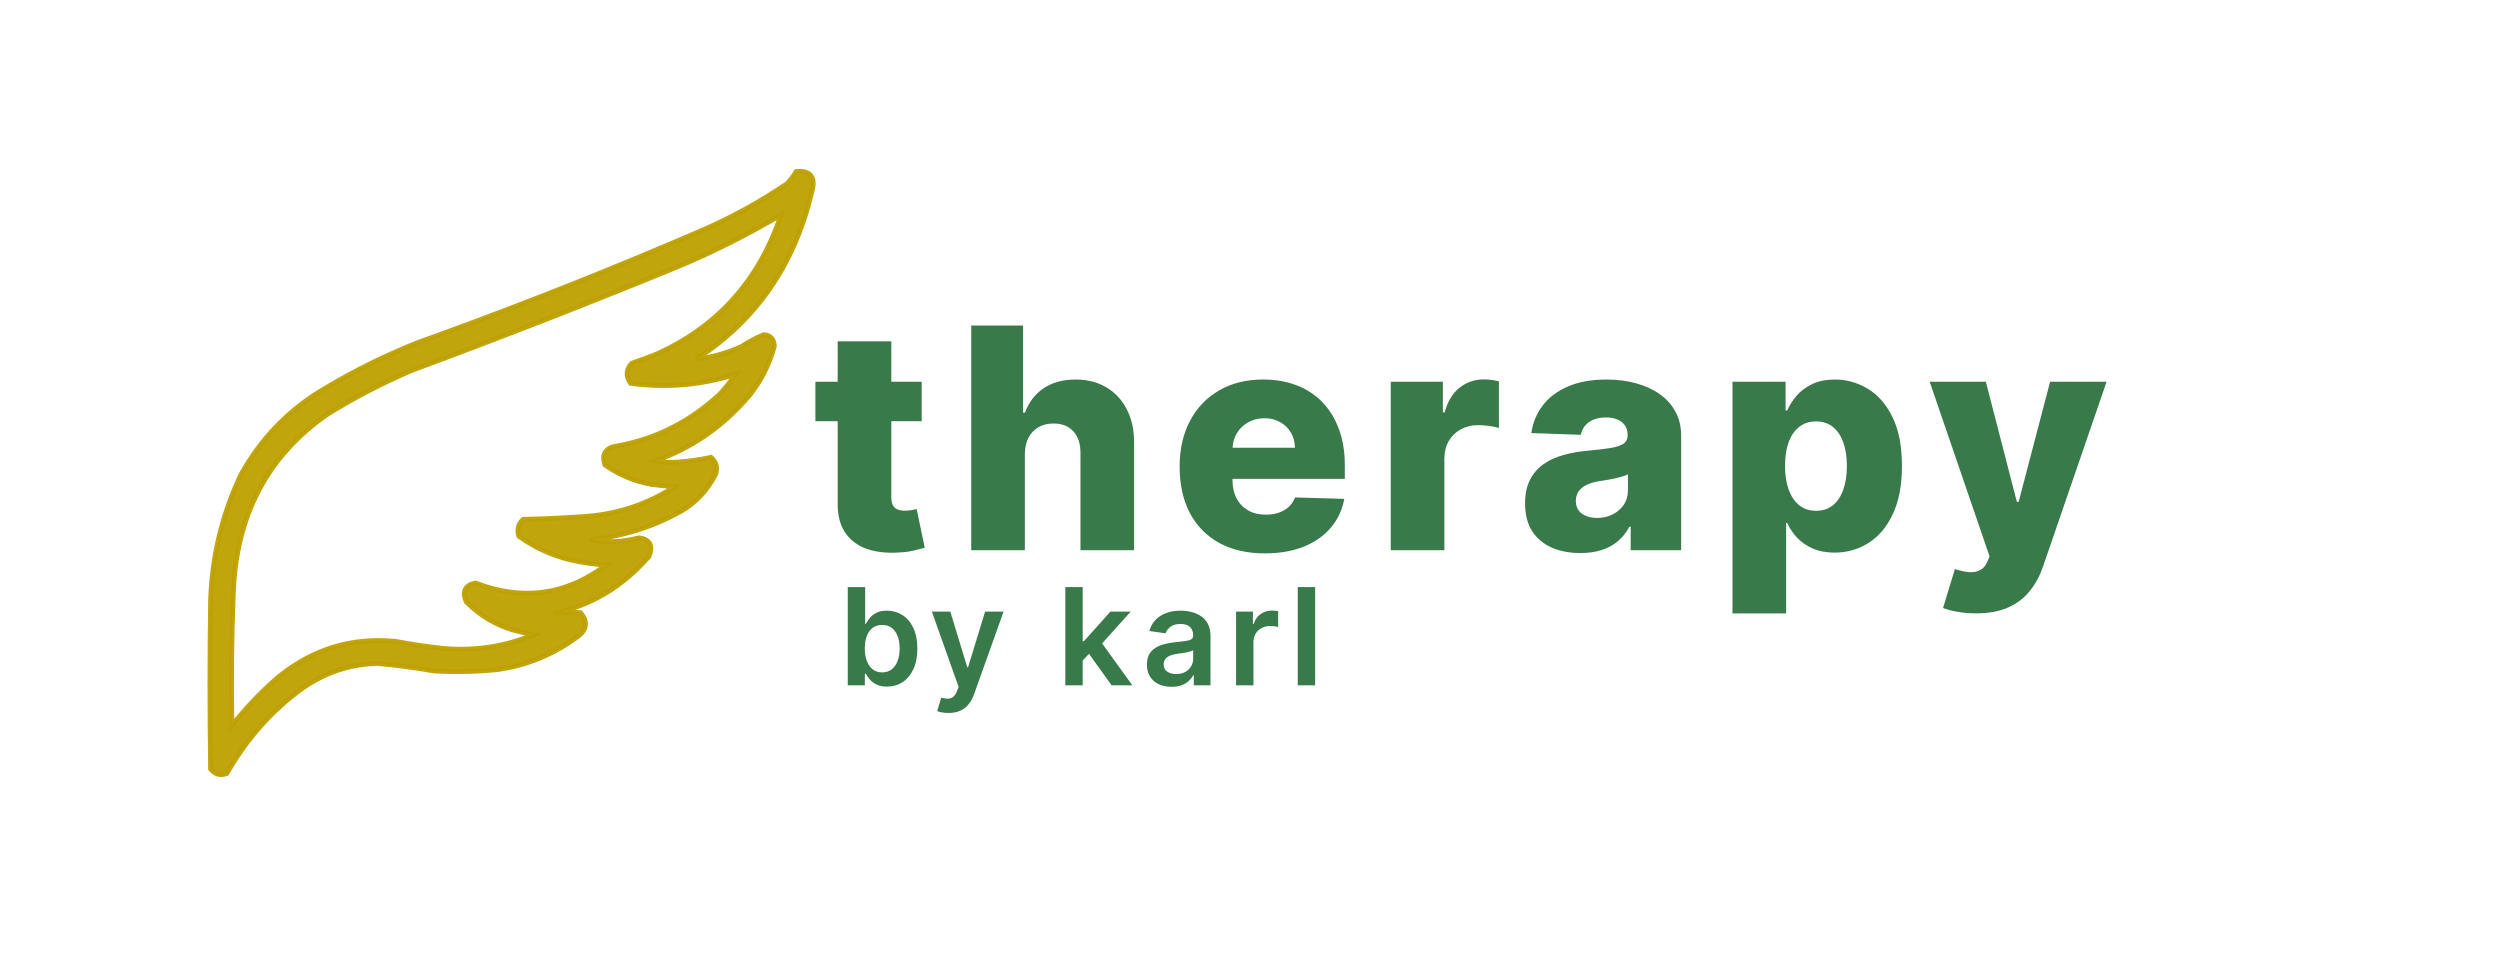 <svg xmlns="http://www.w3.org/2000/svg" width="259" height="100" viewBox="0 0 259 100" fill="none"><path d="M95.487 39.545V43.636H84.476V39.545H95.487ZM86.783 35.364H92.34V51.511C92.34 51.852 92.393 52.129 92.499 52.341C92.612 52.545 92.775 52.693 92.987 52.784C93.199 52.867 93.453 52.909 93.749 52.909C93.961 52.909 94.184 52.89 94.419 52.852C94.662 52.807 94.843 52.769 94.965 52.739L95.805 56.75C95.54 56.826 95.165 56.92 94.68 57.034C94.203 57.148 93.631 57.22 92.965 57.25C91.662 57.311 90.544 57.159 89.612 56.795C88.688 56.424 87.98 55.849 87.487 55.068C87.002 54.288 86.768 53.307 86.783 52.125V35.364ZM106.174 47.045V57H100.618V33.727H105.993V42.75H106.186C106.58 41.674 107.224 40.833 108.118 40.227C109.019 39.621 110.121 39.318 111.424 39.318C112.652 39.318 113.72 39.591 114.629 40.136C115.538 40.674 116.243 41.436 116.743 42.42C117.25 43.405 117.5 44.557 117.493 45.875V57H111.936V46.966C111.943 45.996 111.701 45.239 111.208 44.693C110.716 44.148 110.023 43.875 109.129 43.875C108.546 43.875 108.03 44.004 107.583 44.261C107.144 44.511 106.799 44.871 106.549 45.341C106.307 45.811 106.182 46.379 106.174 47.045ZM131.04 57.33C129.215 57.33 127.639 56.97 126.313 56.25C124.995 55.523 123.98 54.489 123.268 53.148C122.563 51.799 122.211 50.197 122.211 48.341C122.211 46.538 122.567 44.962 123.279 43.614C123.991 42.258 124.995 41.205 126.29 40.455C127.586 39.697 129.112 39.318 130.87 39.318C132.112 39.318 133.249 39.511 134.279 39.898C135.309 40.284 136.199 40.856 136.949 41.614C137.699 42.371 138.283 43.307 138.699 44.42C139.116 45.526 139.324 46.795 139.324 48.227V49.614H124.154V46.386H134.154C134.146 45.795 134.006 45.269 133.734 44.807C133.461 44.345 133.086 43.985 132.609 43.727C132.139 43.462 131.597 43.33 130.984 43.33C130.362 43.33 129.806 43.47 129.313 43.75C128.821 44.023 128.431 44.398 128.143 44.875C127.855 45.345 127.703 45.879 127.688 46.477V49.761C127.688 50.474 127.828 51.099 128.109 51.636C128.389 52.167 128.787 52.58 129.302 52.875C129.817 53.17 130.431 53.318 131.143 53.318C131.635 53.318 132.082 53.25 132.484 53.114C132.885 52.977 133.23 52.776 133.518 52.511C133.806 52.246 134.021 51.92 134.165 51.534L139.268 51.682C139.056 52.826 138.59 53.822 137.87 54.67C137.158 55.511 136.222 56.167 135.063 56.636C133.904 57.099 132.563 57.33 131.04 57.33ZM144.083 57V39.545H149.48V42.727H149.662C149.98 41.576 150.499 40.72 151.219 40.159C151.939 39.591 152.776 39.307 153.73 39.307C153.988 39.307 154.253 39.326 154.526 39.364C154.798 39.394 155.052 39.443 155.287 39.511V44.341C155.022 44.25 154.673 44.178 154.242 44.125C153.817 44.072 153.439 44.045 153.105 44.045C152.446 44.045 151.851 44.193 151.321 44.489C150.798 44.776 150.386 45.182 150.083 45.705C149.787 46.22 149.639 46.826 149.639 47.523V57H144.083ZM163.736 57.295C162.622 57.295 161.633 57.11 160.77 56.739C159.914 56.36 159.236 55.792 158.736 55.034C158.243 54.269 157.997 53.311 157.997 52.159C157.997 51.189 158.167 50.371 158.508 49.705C158.849 49.038 159.319 48.496 159.917 48.08C160.516 47.663 161.205 47.349 161.986 47.136C162.766 46.917 163.599 46.769 164.486 46.693C165.478 46.602 166.277 46.508 166.883 46.409C167.489 46.303 167.929 46.155 168.201 45.966C168.482 45.769 168.622 45.492 168.622 45.136V45.08C168.622 44.496 168.421 44.045 168.02 43.727C167.618 43.409 167.076 43.25 166.395 43.25C165.66 43.25 165.069 43.409 164.622 43.727C164.175 44.045 163.891 44.485 163.77 45.045L158.645 44.864C158.796 43.803 159.186 42.856 159.815 42.023C160.451 41.182 161.323 40.523 162.429 40.045C163.542 39.561 164.879 39.318 166.44 39.318C167.554 39.318 168.58 39.451 169.52 39.716C170.459 39.974 171.277 40.352 171.974 40.852C172.671 41.345 173.209 41.951 173.588 42.67C173.974 43.39 174.167 44.212 174.167 45.136V57H168.94V54.568H168.804C168.493 55.159 168.095 55.659 167.611 56.068C167.133 56.477 166.569 56.784 165.917 56.989C165.273 57.193 164.546 57.295 163.736 57.295ZM165.451 53.659C166.05 53.659 166.588 53.538 167.065 53.295C167.55 53.053 167.936 52.72 168.224 52.295C168.512 51.864 168.656 51.364 168.656 50.795V49.136C168.497 49.22 168.304 49.295 168.076 49.364C167.857 49.432 167.614 49.496 167.349 49.557C167.084 49.617 166.811 49.67 166.531 49.716C166.251 49.761 165.982 49.803 165.724 49.841C165.201 49.924 164.754 50.053 164.383 50.227C164.02 50.401 163.739 50.629 163.542 50.909C163.353 51.182 163.258 51.508 163.258 51.886C163.258 52.462 163.463 52.901 163.872 53.205C164.289 53.508 164.815 53.659 165.451 53.659ZM179.485 63.545V39.545H184.985V42.534H185.156C185.383 42.004 185.705 41.492 186.121 41C186.546 40.508 187.084 40.106 187.735 39.795C188.394 39.477 189.182 39.318 190.099 39.318C191.311 39.318 192.443 39.636 193.496 40.273C194.557 40.909 195.413 41.89 196.065 43.216C196.716 44.542 197.042 46.231 197.042 48.284C197.042 50.261 196.727 51.917 196.099 53.25C195.477 54.583 194.637 55.583 193.576 56.25C192.523 56.917 191.352 57.25 190.065 57.25C189.186 57.25 188.424 57.106 187.781 56.818C187.137 56.53 186.595 56.151 186.156 55.682C185.724 55.212 185.39 54.708 185.156 54.17H185.042V63.545H179.485ZM184.928 48.273C184.928 49.212 185.053 50.03 185.303 50.727C185.561 51.424 185.928 51.966 186.406 52.352C186.89 52.731 187.47 52.92 188.144 52.92C188.826 52.92 189.406 52.731 189.883 52.352C190.36 51.966 190.72 51.424 190.962 50.727C191.212 50.03 191.337 49.212 191.337 48.273C191.337 47.333 191.212 46.519 190.962 45.83C190.72 45.14 190.36 44.606 189.883 44.227C189.413 43.849 188.834 43.659 188.144 43.659C187.462 43.659 186.883 43.845 186.406 44.216C185.928 44.587 185.561 45.117 185.303 45.807C185.053 46.496 184.928 47.318 184.928 48.273ZM204.709 63.545C204.042 63.545 203.414 63.492 202.823 63.386C202.232 63.288 201.724 63.155 201.3 62.989L202.527 58.955C203.073 59.136 203.565 59.242 204.004 59.273C204.451 59.303 204.834 59.231 205.152 59.057C205.478 58.89 205.728 58.591 205.902 58.159L206.118 57.636L199.914 39.545H205.732L208.948 52H209.129L212.391 39.545H218.243L211.664 58.67C211.345 59.625 210.895 60.466 210.311 61.193C209.736 61.928 208.989 62.504 208.073 62.92C207.164 63.337 206.042 63.545 204.709 63.545Z" fill="#397A4A"></path><path d="M87.829 71V60.818H89.629V64.626H89.704C89.797 64.441 89.927 64.244 90.097 64.035C90.266 63.823 90.494 63.642 90.783 63.493C91.071 63.34 91.439 63.264 91.886 63.264C92.476 63.264 93.008 63.415 93.482 63.717C93.96 64.015 94.337 64.457 94.616 65.044C94.897 65.627 95.038 66.343 95.038 67.192C95.038 68.03 94.901 68.743 94.626 69.329C94.351 69.916 93.976 70.364 93.502 70.672C93.028 70.98 92.491 71.134 91.891 71.134C91.454 71.134 91.091 71.061 90.802 70.915C90.514 70.77 90.282 70.594 90.106 70.388C89.934 70.18 89.8 69.983 89.704 69.797H89.599V71H87.829ZM89.594 67.182C89.594 67.676 89.664 68.108 89.803 68.479C89.946 68.851 90.15 69.141 90.415 69.349C90.683 69.555 91.008 69.658 91.389 69.658C91.787 69.658 92.12 69.552 92.388 69.34C92.657 69.124 92.859 68.831 92.995 68.46C93.134 68.085 93.204 67.659 93.204 67.182C93.204 66.708 93.136 66.287 93 65.919C92.864 65.551 92.662 65.263 92.393 65.054C92.125 64.845 91.79 64.741 91.389 64.741C91.005 64.741 90.678 64.842 90.41 65.044C90.141 65.246 89.937 65.53 89.798 65.894C89.662 66.259 89.594 66.688 89.594 67.182ZM98.267 73.864C98.022 73.864 97.795 73.844 97.586 73.804C97.38 73.767 97.216 73.724 97.094 73.675L97.511 72.273C97.773 72.349 98.007 72.385 98.213 72.382C98.418 72.379 98.599 72.314 98.754 72.188C98.913 72.066 99.048 71.86 99.157 71.572L99.311 71.159L96.542 63.364H98.451L100.211 69.131H100.291L102.055 63.364H103.97L100.912 71.925C100.77 72.329 100.581 72.675 100.345 72.964C100.11 73.255 99.822 73.478 99.48 73.63C99.142 73.786 98.738 73.864 98.267 73.864ZM112.008 68.604L112.003 66.431H112.292L115.036 63.364H117.139L113.763 67.122H113.39L112.008 68.604ZM110.368 71V60.818H112.167V71H110.368ZM115.16 71L112.674 67.525L113.887 66.257L117.313 71H115.16ZM121.376 71.154C120.892 71.154 120.456 71.068 120.068 70.896C119.684 70.72 119.379 70.461 119.153 70.12C118.931 69.779 118.82 69.358 118.82 68.857C118.82 68.426 118.9 68.07 119.059 67.788C119.218 67.507 119.435 67.281 119.71 67.112C119.985 66.943 120.295 66.816 120.64 66.729C120.988 66.64 121.348 66.575 121.719 66.535C122.166 66.489 122.529 66.448 122.808 66.411C123.086 66.371 123.288 66.312 123.414 66.232C123.543 66.149 123.608 66.022 123.608 65.849V65.82C123.608 65.445 123.497 65.155 123.275 64.95C123.053 64.744 122.733 64.641 122.315 64.641C121.875 64.641 121.525 64.737 121.266 64.93C121.011 65.122 120.839 65.349 120.749 65.611L119.069 65.372C119.202 64.908 119.42 64.52 119.725 64.209C120.03 63.894 120.403 63.659 120.844 63.503C121.285 63.344 121.772 63.264 122.305 63.264C122.673 63.264 123.04 63.307 123.404 63.394C123.769 63.48 124.102 63.622 124.403 63.821C124.705 64.017 124.947 64.283 125.129 64.621C125.315 64.96 125.408 65.382 125.408 65.889V71H123.678V69.951H123.618C123.509 70.163 123.354 70.362 123.156 70.548C122.96 70.73 122.713 70.877 122.415 70.99C122.12 71.099 121.773 71.154 121.376 71.154ZM121.843 69.832C122.204 69.832 122.518 69.76 122.783 69.618C123.048 69.472 123.252 69.28 123.394 69.041C123.54 68.803 123.613 68.542 123.613 68.261V67.361C123.557 67.407 123.46 67.45 123.325 67.49C123.192 67.53 123.043 67.565 122.877 67.594C122.711 67.624 122.547 67.651 122.385 67.674C122.223 67.697 122.082 67.717 121.962 67.734C121.694 67.77 121.454 67.83 121.242 67.913C121.029 67.996 120.862 68.112 120.739 68.261C120.617 68.406 120.555 68.595 120.555 68.827C120.555 69.159 120.676 69.409 120.918 69.578C121.16 69.747 121.469 69.832 121.843 69.832ZM128.057 71V63.364H129.802V64.636H129.882C130.021 64.195 130.26 63.856 130.598 63.617C130.939 63.375 131.329 63.254 131.766 63.254C131.866 63.254 131.977 63.259 132.099 63.269C132.225 63.276 132.33 63.287 132.412 63.304V64.96C132.336 64.933 132.215 64.91 132.05 64.89C131.887 64.867 131.73 64.855 131.577 64.855C131.249 64.855 130.954 64.926 130.692 65.069C130.434 65.208 130.23 65.402 130.081 65.651C129.932 65.899 129.857 66.186 129.857 66.511V71H128.057ZM136.248 60.818V71H134.448V60.818H136.248Z" fill="#397A4A"></path><path opacity="0.946" d="M45.185 34.803C54.499 31.421 63.711 27.761 72.821 23.823L73.959 23.31C76.591 22.085 79.115 20.657 81.532 19.027C81.871 18.678 82.165 18.296 82.413 17.882L82.478 17.771L82.607 17.761C83.222 17.712 83.735 17.827 84.024 18.218C84.305 18.597 84.301 19.143 84.133 19.773L84.134 19.773C82.339 27.424 78.323 33.243 72.09 37.218C73.705 37.025 75.272 36.591 76.792 35.915C77.522 35.431 78.284 35.025 79.075 34.697L79.134 34.673L79.198 34.68C79.502 34.713 79.763 34.825 79.948 35.039C80.131 35.251 80.21 35.531 80.218 35.847L80.219 35.884L80.209 35.92C79.676 37.838 78.796 39.552 77.569 41.058L77.565 41.062C74.87 44.209 71.634 46.44 67.859 47.755C68.472 47.869 69.091 47.918 69.718 47.9L70.202 47.871C71.329 47.792 72.44 47.638 73.535 47.408L73.664 47.381L73.76 47.473C73.979 47.683 74.128 47.927 74.196 48.204C74.264 48.48 74.247 48.772 74.158 49.074L74.152 49.096L74.143 49.115C73.302 50.792 72.093 52.086 70.519 52.988L70.517 52.99C67.562 54.618 64.442 55.589 61.159 55.905C62.804 56.23 64.464 56.172 66.144 55.728L66.191 55.716L66.241 55.723C66.734 55.789 67.133 55.972 67.321 56.341C67.505 56.702 67.44 57.151 67.235 57.632L67.22 57.669L67.193 57.699C64.483 60.787 61.23 62.73 57.442 63.524C57.482 63.529 57.521 63.533 57.56 63.537C58.284 63.42 59.009 63.388 59.735 63.441L60.052 63.47L60.156 63.481L60.222 63.563C60.538 63.966 60.701 64.384 60.645 64.807C60.588 65.228 60.322 65.593 59.911 65.907L59.908 65.909C57.393 67.781 54.606 68.935 51.551 69.368L51.541 69.37C49.361 69.59 47.176 69.637 44.987 69.513L44.973 69.512L44.958 69.51C43.007 69.166 41.047 68.906 39.078 68.731C36.262 68.808 33.677 69.669 31.317 71.316C28.14 73.636 25.55 76.546 23.547 80.05L23.499 80.133L23.409 80.163C23.121 80.26 22.837 80.28 22.569 80.204C22.301 80.129 22.07 79.964 21.875 79.731L21.818 79.663L21.816 79.574C21.728 73.79 21.728 68.006 21.816 62.222V62.218L21.855 61.348C22.105 57.014 23.164 52.91 25.032 49.037L25.036 49.029L25.04 49.023C27.038 45.497 29.704 42.694 33.036 40.616L33.038 40.615L33.656 40.241C36.757 38.389 39.976 36.801 43.313 35.478L43.321 35.475L45.185 34.803ZM80.921 22.257C77.637 24.194 74.251 25.914 70.76 27.41L70.757 27.411C61.465 31.229 52.111 34.878 42.697 38.36C39.677 39.646 36.767 41.156 33.965 42.89C27.736 47.198 24.473 53.353 24.178 61.382V61.383C23.984 65.975 23.936 70.569 24.03 75.164C25.457 73.357 27.029 71.706 28.75 70.212L28.755 70.207L29.096 69.934C32.517 67.248 36.36 66.073 40.611 66.416L41.038 66.455L41.049 66.456L41.059 66.458C42.64 66.755 44.229 66.992 45.826 67.166H45.825C49.079 67.476 52.214 67.013 55.236 65.778C54.511 65.609 53.781 65.432 53.048 65.24L53.037 65.237V65.236C51.255 64.684 49.692 63.738 48.349 62.402L48.315 62.37L48.296 62.327C48.091 61.866 48.022 61.432 48.19 61.073C48.361 60.707 48.737 60.507 49.209 60.416L49.278 60.402L49.345 60.428C54.202 62.273 58.673 61.643 62.792 58.535C61.528 58.463 60.276 58.283 59.037 57.99H59.034C57.157 57.528 55.423 56.733 53.831 55.605L53.76 55.555L53.735 55.472C53.647 55.17 53.63 54.877 53.698 54.602C53.766 54.325 53.916 54.08 54.135 53.87L54.205 53.803L54.303 53.801C56.339 53.759 58.373 53.664 60.405 53.517H60.409L61.095 53.465C64.259 53.172 67.192 52.157 69.897 50.42C69.075 50.366 68.255 50.285 67.438 50.176L67.425 50.174C65.728 49.86 64.166 49.206 62.74 48.214L62.671 48.165L62.645 48.084C62.51 47.659 62.492 47.264 62.653 46.935C62.817 46.6 63.136 46.39 63.547 46.274L63.574 46.269C67.759 45.575 71.433 43.751 74.603 40.795C75.178 40.163 75.703 39.498 76.179 38.799C72.667 39.893 69.087 40.202 65.443 39.726L65.33 39.711L65.268 39.615C65.053 39.288 64.943 38.95 64.971 38.607C64.999 38.264 65.161 37.952 65.428 37.671L65.471 37.626L65.529 37.606C66.419 37.305 67.299 36.974 68.169 36.617C74.409 33.764 78.657 28.984 80.921 22.257Z" fill="#BEA100" stroke="#BEA100" stroke-width="0.5"></path></svg>
